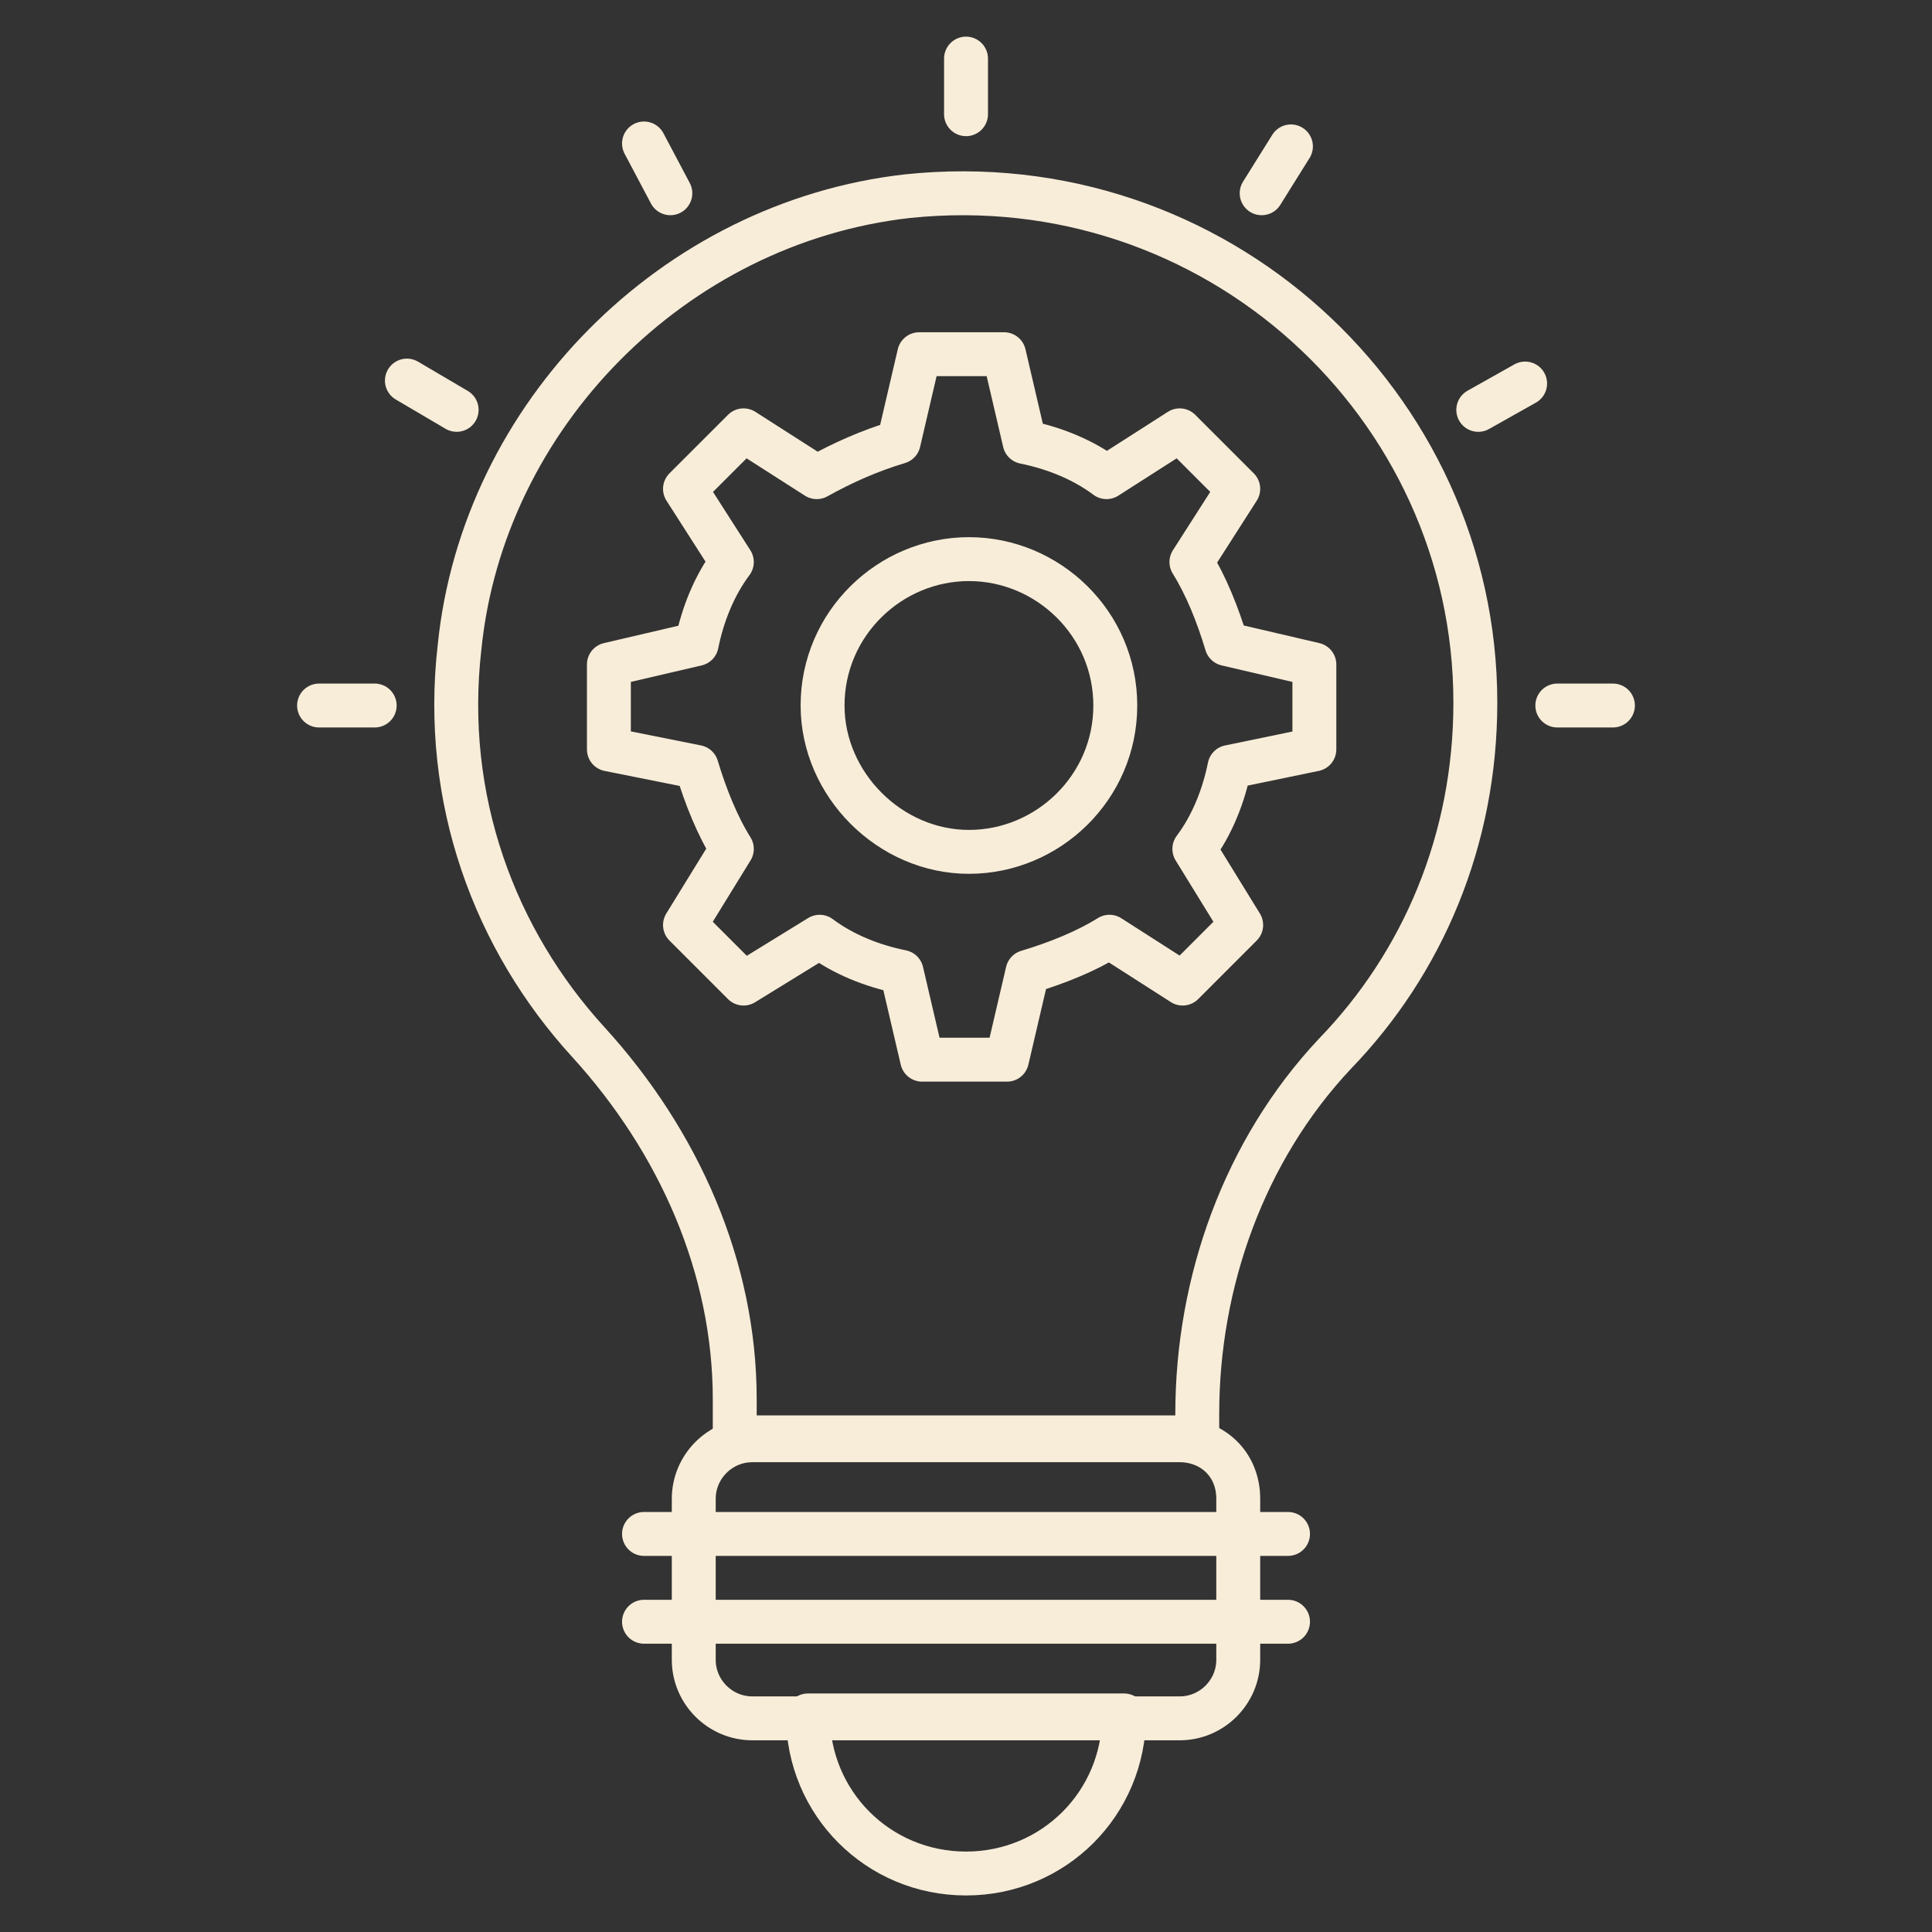 <svg width="80" height="80" viewBox="0 0 80 80" fill="none" xmlns="http://www.w3.org/2000/svg">
<rect x="0" y="0" width="80" height="80" fill="#333333" stroke="none"/>
<path d="M61.091 29.093C61.091 34.79 58.909 39.881 55.273 43.638C51.515 47.638 49.576 53.093 49.576 58.547V59.517H30.424V57.941C30.424 52.487 28.121 47.275 24.364 43.153C20.485 38.911 18.303 33.093 19.03 26.79C20 17.214 27.879 9.214 37.576 8.123C50.303 6.79 61.091 16.729 61.091 29.093Z" stroke="#F8EDD9" stroke-width="1.818" stroke-miterlimit="10" stroke-linecap="round" stroke-linejoin="round"/>
<path d="M51.273 62.062V68.729C51.273 70.062 50.182 71.153 48.849 71.153H31.152C29.818 71.153 28.727 70.062 28.727 68.729V62.062C28.727 60.729 29.818 59.638 31.152 59.638H48.849C50.182 59.638 51.273 60.607 51.273 62.062Z" stroke="#F8EDD9" stroke-width="1.818" stroke-miterlimit="10" stroke-linecap="round" stroke-linejoin="round"/>
<path d="M46.546 71.032C46.546 74.669 43.637 77.578 40.001 77.578C36.364 77.578 33.455 74.669 33.455 71.032H46.546Z" stroke="#F8EDD9" stroke-width="1.818" stroke-miterlimit="10" stroke-linecap="round" stroke-linejoin="round"/>
<path d="M26.667 67.153H53.334" stroke="#F8EDD9" stroke-width="1.818" stroke-miterlimit="10" stroke-linecap="round" stroke-linejoin="round"/>
<path d="M26.667 63.517H53.334" stroke="#F8EDD9" stroke-width="1.818" stroke-miterlimit="10" stroke-linecap="round" stroke-linejoin="round"/>
<path d="M40.001 2.426V4.729" stroke="#F8EDD9" stroke-width="1.818" stroke-miterlimit="10" stroke-linecap="round" stroke-linejoin="round"/>
<path d="M26.667 5.941L27.758 8.002" stroke="#F8EDD9" stroke-width="1.818" stroke-miterlimit="10" stroke-linecap="round" stroke-linejoin="round"/>
<path d="M16.849 15.759L18.909 16.971" stroke="#F8EDD9" stroke-width="1.818" stroke-miterlimit="10" stroke-linecap="round" stroke-linejoin="round"/>
<path d="M13.212 29.214H15.515" stroke="#F8EDD9" stroke-width="1.818" stroke-miterlimit="10" stroke-linecap="round" stroke-linejoin="round"/>
<path d="M66.788 29.214H64.485" stroke="#F8EDD9" stroke-width="1.818" stroke-miterlimit="10" stroke-linecap="round" stroke-linejoin="round"/>
<path d="M63.152 15.881L61.212 16.972" stroke="#F8EDD9" stroke-width="1.818" stroke-miterlimit="10" stroke-linecap="round" stroke-linejoin="round"/>
<path d="M53.455 6.062L52.243 8.002" stroke="#F8EDD9" stroke-width="1.818" stroke-miterlimit="10" stroke-linecap="round" stroke-linejoin="round"/>
<path d="M50.91 31.758C50.667 32.97 50.183 34.182 49.455 35.152L51.395 38.303L48.971 40.728L45.94 38.788C44.971 39.394 43.758 39.879 42.546 40.243L41.698 43.879H38.183L37.334 40.243C36.122 40 34.91 39.516 33.94 38.788L30.789 40.728L28.364 38.303L30.304 35.152C29.698 34.182 29.213 32.97 28.849 31.758L25.213 31.031V27.515L28.849 26.667C29.092 25.455 29.576 24.243 30.304 23.273L28.364 20.243L30.789 17.819L33.819 19.758C34.91 19.152 36.001 18.667 37.213 18.303L38.061 14.667H41.577L42.425 18.303C43.637 18.546 44.849 19.031 45.819 19.758L48.849 17.819L51.273 20.243L49.334 23.273C49.94 24.243 50.425 25.455 50.789 26.667L54.425 27.515V31.031L50.91 31.758Z" stroke="#F8EDD9" stroke-width="1.818" stroke-miterlimit="10" stroke-linecap="round" stroke-linejoin="round"/>
<path d="M46.182 29.213C46.182 32.607 43.394 35.274 40.122 35.274C36.849 35.274 34.061 32.486 34.061 29.213C34.061 25.819 36.849 23.152 40.122 23.152C43.394 23.152 46.182 25.819 46.182 29.213Z" stroke="#F8EDD9" stroke-width="1.818" stroke-miterlimit="10" stroke-linecap="round" stroke-linejoin="round"/>
</svg>
